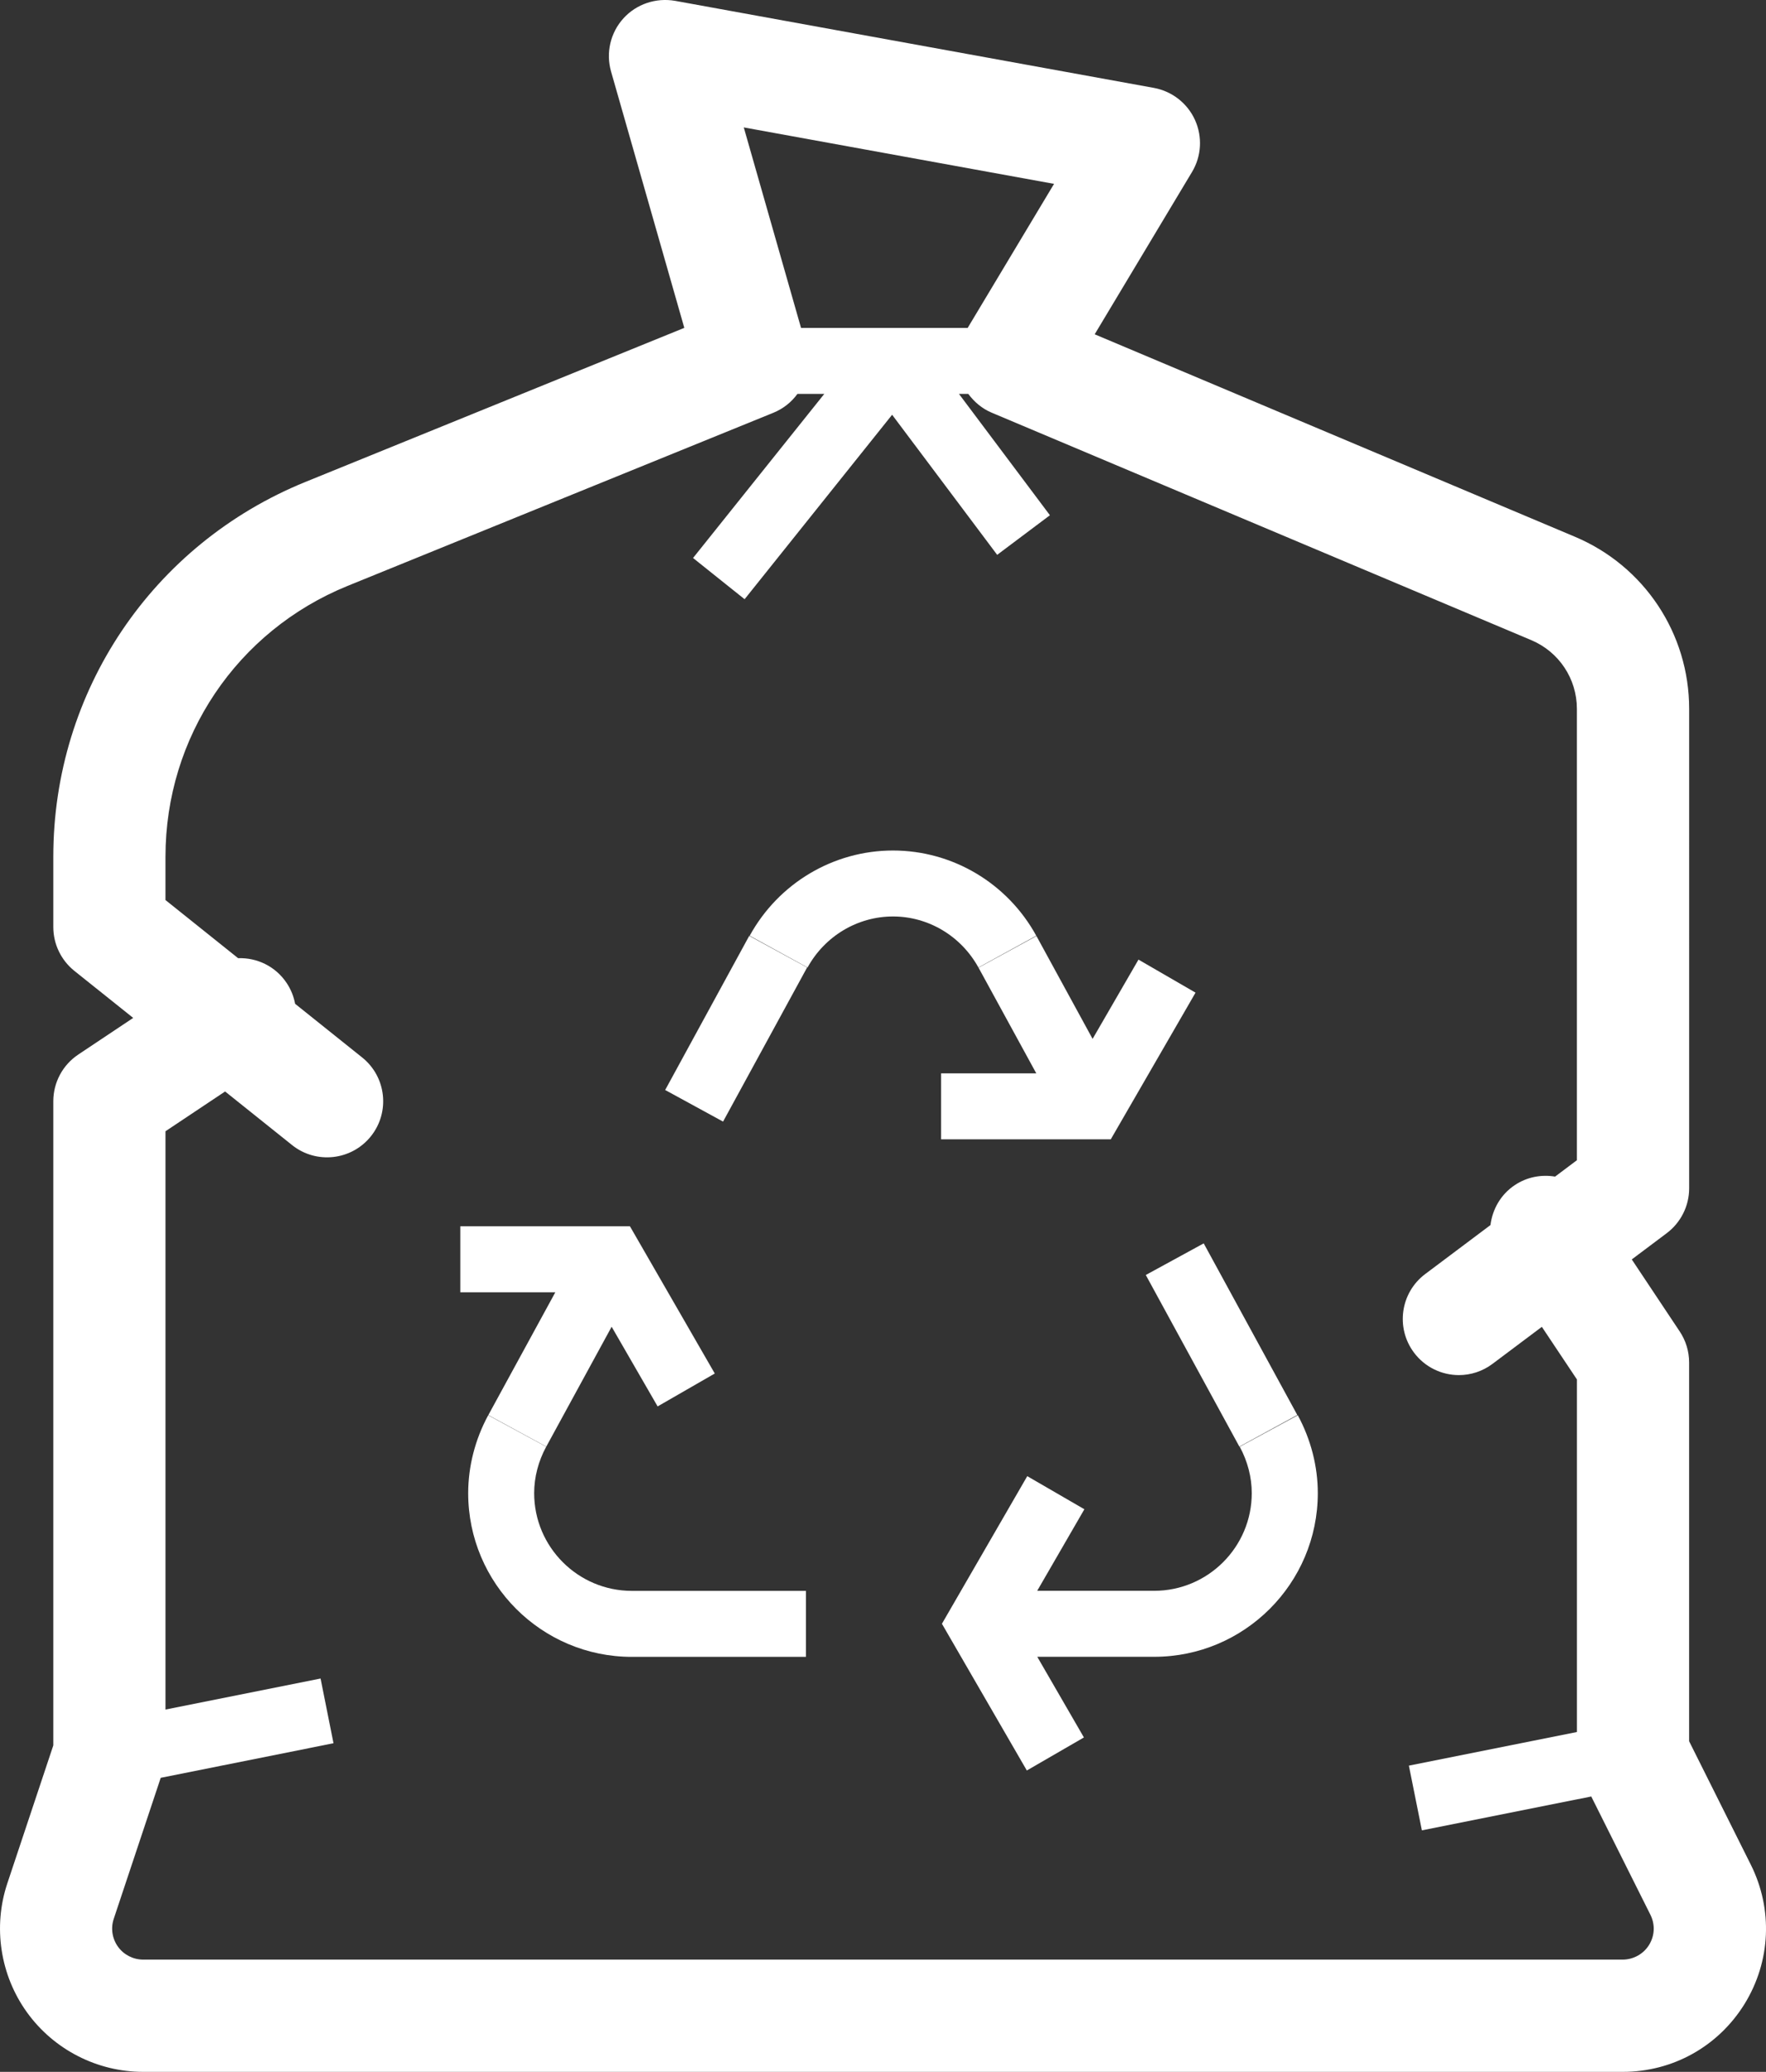 <?xml version="1.0" encoding="utf-8"?>
<!-- Generator: Adobe Illustrator 16.0.0, SVG Export Plug-In . SVG Version: 6.00 Build 0)  -->
<!DOCTYPE svg PUBLIC "-//W3C//DTD SVG 1.1//EN" "http://www.w3.org/Graphics/SVG/1.1/DTD/svg11.dtd">
<svg version="1.1" id="Layer_1" xmlns="http://www.w3.org/2000/svg" xmlns:xlink="http://www.w3.org/1999/xlink" x="0px" y="0px"
	 width="53.271px" height="62.472px" viewBox="0 0 53.271 62.472" enable-background="new 0 0 53.271 62.472" xml:space="preserve">
<rect x="0" y="0" width="53.271" height="62.472" fill="#333333" stroke="none"/>
<path fill="#FFFFFF" d="M52.812,56.224l-1.86-3.721v-11.42c0-0.334-0.099-0.66-0.285-0.938l-1.445-2.17l1.054-0.791
	c0.425-0.32,0.677-0.82,0.677-1.354V21.375c0-2.271-1.353-4.309-3.445-5.19L33.021,10.08l2.935-4.893
	c0.287-0.476,0.32-1.062,0.091-1.569c-0.229-0.505-0.691-0.866-1.237-0.967L20.363,0.025c-0.58-0.099-1.164,0.096-1.558,0.529
	c-0.393,0.434-0.533,1.039-0.373,1.601l2.21,7.731L9.212,14.532c-4.618,1.877-7.604,6.312-7.604,11.298v2.122
	c0,0.515,0.234,1,0.635,1.322l1.775,1.419l-1.656,1.104c-0.471,0.313-0.754,0.842-0.754,1.407v19.424l-1.387,4.16
	c-0.438,1.312-0.216,2.768,0.594,3.891s2.118,1.793,3.503,1.793h44.632c1.506,0,2.879-0.764,3.674-2.047
	C53.415,59.142,53.485,57.569,52.812,56.224 M31.795,5.544l-2.605,4.343h-5.027l-1.727-6.045L31.795,5.544z M49.744,58.644
	c-0.169,0.275-0.474,0.443-0.795,0.443H4.317c-0.299,0-0.582-0.145-0.757-0.387c-0.176-0.244-0.224-0.557-0.129-0.842l1.417-4.252
	l5.212-1.043L9.67,50.612l-4.678,0.936V34.11l1.798-1.199l2.019,1.615c0.729,0.584,1.795,0.465,2.379-0.264
	c0.584-0.73,0.465-1.795-0.265-2.378l-2.021-1.617c-0.041-0.218-0.124-0.431-0.255-0.627c-0.337-0.506-0.898-0.768-1.464-0.748
	l-2.191-1.753v-1.31c0-3.603,2.156-6.806,5.495-8.163l12.837-5.218c0.302-0.122,0.551-0.323,0.731-0.571h0.81l-3.959,4.948
	l1.555,1.243l4.45-5.562l3.169,4.224l1.591-1.194l-2.744-3.659h0.281c0.18,0.243,0.415,0.443,0.701,0.564l16.284,6.862
	c0.834,0.352,1.374,1.164,1.374,2.071v13.61l-0.658,0.494c-0.409-0.068-0.842,0.008-1.215,0.256
	c-0.427,0.285-0.675,0.732-0.734,1.205l-1.969,1.477c-0.747,0.561-0.898,1.621-0.338,2.369c0.332,0.443,0.84,0.678,1.354,0.678
	c0.354,0,0.712-0.111,1.016-0.34l1.487-1.115l1.058,1.586v10.631l-5.069,1.014l0.392,1.951L48,54.169l1.784,3.566
	C49.931,58.028,49.915,58.368,49.744,58.644"/>
<polygon fill="#FFFFFF" points="36.063,29.931 34.342,28.935 32.958,31.325 31.264,28.223 29.517,29.177 31.259,32.364 
	28.388,32.364 28.388,34.354 33.506,34.354 "/>
<path fill="#FFFFFF" d="M37.396,43.622c0.238,0.439,0.363,0.924,0.363,1.4c0,1.623-1.32,2.945-2.944,2.945h-3.528l1.423-2.459
	l-1.723-0.998l-2.574,4.451l2.561,4.424l1.722-0.996l-1.407-2.432h3.527c2.721,0,4.935-2.213,4.935-4.936
	c0-0.807-0.209-1.619-0.604-2.348L37.396,43.622z"/>
<path fill="#FFFFFF" d="M16.113,45.022c0-0.477,0.125-0.961,0.363-1.4l-1.749-0.949c-0.396,0.73-0.604,1.543-0.604,2.35
	c0,2.723,2.214,4.936,4.935,4.936h5.253v-1.99h-5.253C17.434,47.968,16.113,46.646,16.113,45.022"/>
<polygon fill="#FFFFFF" points="14.73,42.669 16.478,43.62 18.45,40.005 19.837,42.407 21.561,41.415 19.002,36.976 13.885,36.976 
	13.885,38.966 16.751,38.966 "/>
<rect x="21.221" y="28.378" transform="matrix(-0.878 -0.479 0.479 -0.878 26.85 68.9)" fill="#FFFFFF" width="1.989" height="5.294"/>
<path fill="#FFFFFF" d="M29.514,29.173l1.745-0.958c-0.87-1.586-2.527-2.57-4.322-2.57s-3.452,0.984-4.323,2.57l1.745,0.958
	c0.521-0.948,1.509-1.539,2.578-1.539S28.992,28.225,29.514,29.173"/>
<rect x="35.861" y="37.612" transform="matrix(-0.878 0.479 -0.479 -0.878 88.635 58.512)" fill="#FFFFFF" width="1.99" height="5.894"/>
</svg>
